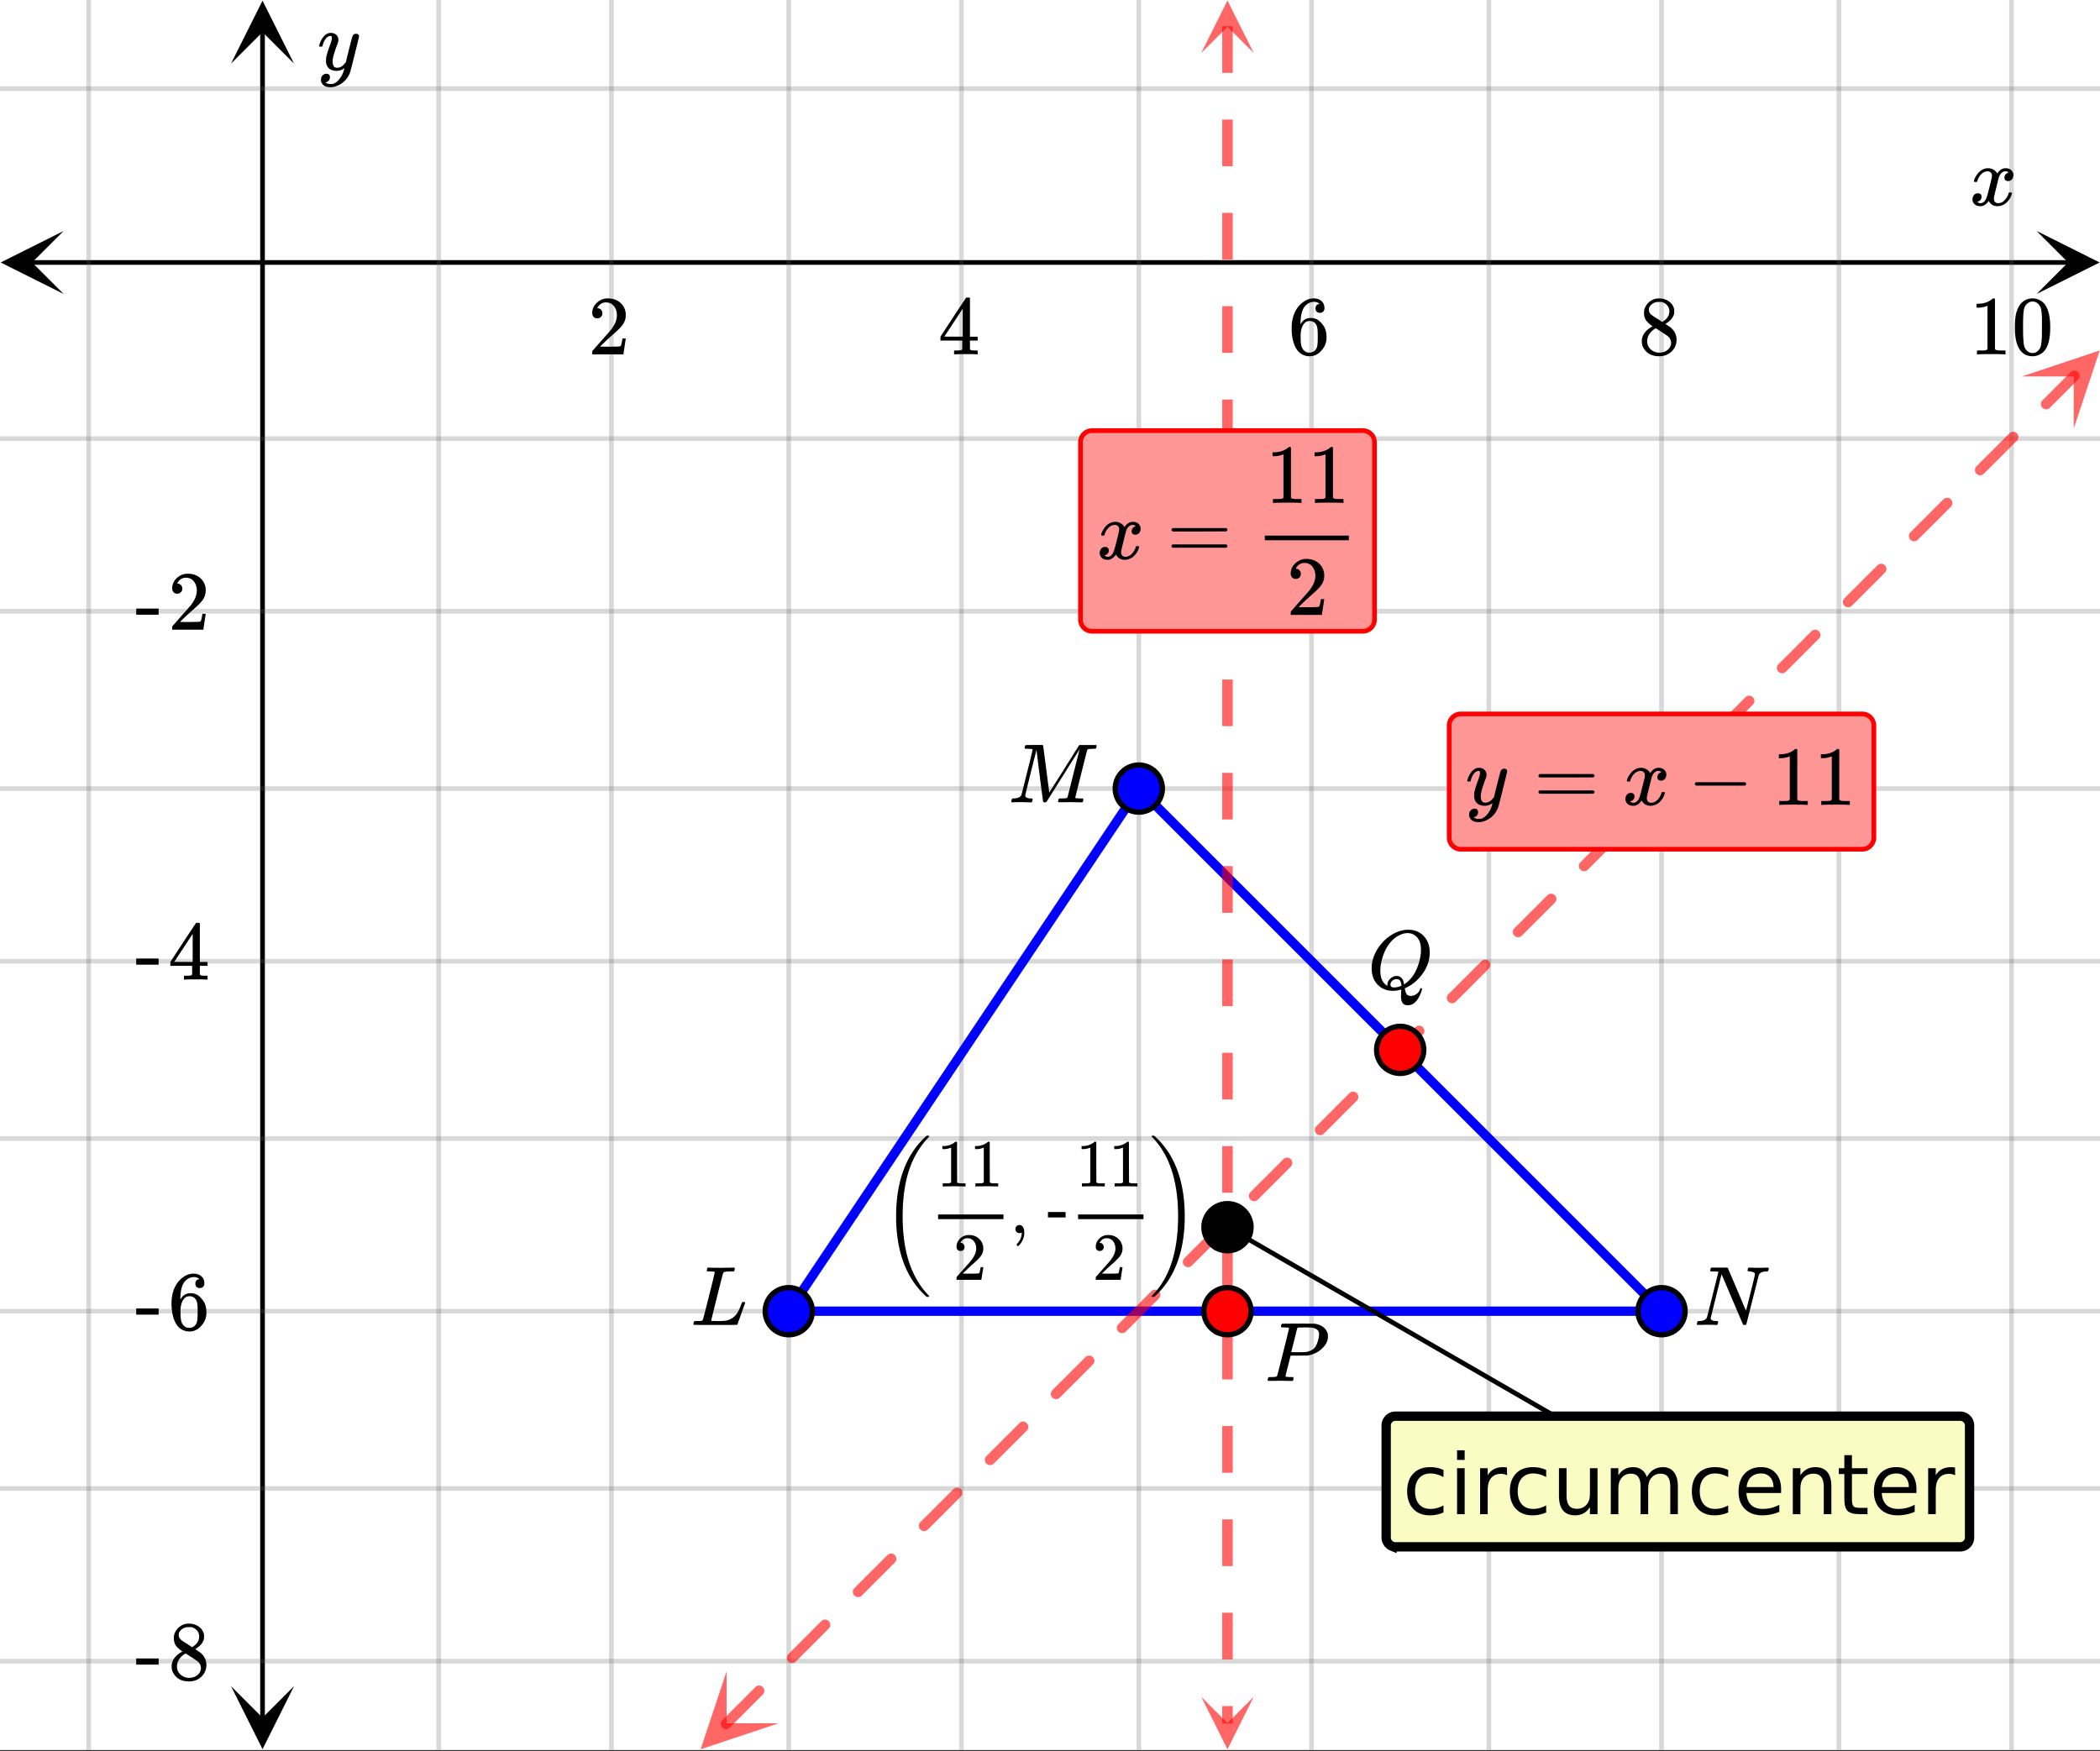 <svg xmlns="http://www.w3.org/2000/svg" xmlns:xlink="http://www.w3.org/1999/xlink" width="449.28" height="374.72" viewBox="0 0 336.96 281.04"><rect x="0" y="0" width="336.96" height="281.04" fill="#333333" stroke="none"/><defs><symbol overflow="visible" id="n"><path d="M3.844-8.469c0-.008-.008-.02-.016-.031a.084.084 0 0 0-.047-.016c-.011-.007-.027-.02-.047-.03a.291.291 0 0 0-.093-.017c-.032-.007-.063-.015-.094-.015H3.343a.582.582 0 0 0-.14-.016h-.531c-.043-.008-.07-.039-.078-.094-.024-.019-.016-.097.015-.234.04-.176.079-.27.11-.281h.203c.488.023 1.062.031 1.719.031h.53c.24-.008.411-.015.516-.015h.485c.195-.008.348-.016.453-.016h.359c.051.055.079.09.079.11.007.023 0 .105-.032.25a.58.58 0 0 1-.11.25h-.515c-.625.011-.992.054-1.093.124-.063.031-.125.164-.188.39a248.53 248.53 0 0 0-.906 3.548c-.149.586-.305 1.21-.469 1.875a95.478 95.478 0 0 1-.36 1.469l-.109.484c0 .043.035.062.11.062.082 0 .347.008.796.016.676 0 1.157-.02 1.438-.063.281-.039.594-.16.938-.359.363-.207.656-.484.875-.828.218-.352.437-.816.656-1.39.062-.176.11-.301.14-.376a.458.458 0 0 1 .235-.046h.172a.57.57 0 0 1 .078.156c0 .023-.094.289-.281.797-.18.511-.372 1.054-.579 1.625-.21.574-.324.902-.343.984-.032.055-.059.086-.079.094C7.415-.008 6.258 0 3.97 0 1.676 0 .516-.008.484-.031c-.03-.02-.046-.055-.046-.11 0-.062.003-.125.015-.187.05-.164.098-.258.14-.281a.954.954 0 0 1 .204-.016h.078c.238 0 .508-.008.813-.031.125-.031.207-.086.25-.172.03-.031.351-1.274.968-3.735.625-2.468.938-3.769.938-3.906zm0 0"/></symbol><symbol overflow="visible" id="o"><path d="M3.594 0c-.125 0-.344-.004-.656-.016-.305-.007-.579-.015-.829-.015-.648 0-1.043.008-1.187.015C.703-.004.578-.008.547-.03.492-.04.469-.078.469-.141c0-.02.015-.086.047-.203.03-.113.05-.18.062-.203.02-.05.117-.078.297-.078.645-.031 1.047-.207 1.203-.531.031-.051.336-1.254.922-3.61.594-2.363.89-3.601.89-3.718 0-.032-.011-.047-.03-.047h-.032c-.094-.031-.328-.051-.703-.063-.219 0-.355-.004-.406-.015-.043-.008-.074-.04-.094-.094-.012-.031-.008-.094.016-.188.05-.175.093-.27.125-.28.03-.02.488-.032 1.375-.032h1.234c.113 0 .18.023.203.062.008.032.176 1.297.5 3.797.32 2.492.484 3.746.484 3.766 0 .012.051-.067.157-.234.113-.165.258-.395.437-.688.188-.29.399-.625.64-1 .24-.375.49-.77.75-1.188l.782-1.25c.258-.414.508-.812.75-1.187.238-.383.445-.723.625-1.016.188-.289.336-.523.453-.703l.156-.265c.008 0 .024-.008.047-.032l.047-.046.078-.016h1.297c.864 0 1.313.008 1.344.015.031.032.047.07.047.11 0 .031-.016.105-.047.219a1.178 1.178 0 0 0-.031.187c-.043.055-.211.078-.5.078-.492.012-.774.043-.844.094a.53.53 0 0 0-.094.094c-.023.054-.344 1.328-.969 3.828-.624 2.492-.937 3.75-.937 3.781 0 .063.008.102.031.11.063.03.313.054.75.062h.422a.57.57 0 0 1 .078.156.888.888 0 0 1-.094.406.339.339 0 0 1-.218.063c-.156 0-.422-.004-.797-.016-.375-.007-.711-.015-1-.015-.281 0-.606.008-.969.015H8.22c-.125 0-.2-.02-.219-.062-.023-.031-.016-.117.016-.266.03-.133.062-.21.093-.234.04-.031.145-.047.313-.047.25 0 .52-.008.812-.031A.41.41 0 0 0 9.5-.828c.008-.031.176-.688.5-1.969.32-1.281.64-2.55.953-3.812.32-1.258.485-1.895.485-1.907-.793 1.25-1.668 2.641-2.626 4.172L6.156-.125c-.074.086-.18.125-.312.125-.137 0-.219-.031-.25-.094-.024-.039-.196-1.32-.516-3.844a439.22 439.22 0 0 1-.562-4.484c-1.211 4.813-1.813 7.266-1.813 7.36.05.292.375.437.969.437h.125c.062.055.094.102.094.14.007.032 0 .11-.032.235-.043.137-.078.215-.109.234A.602.602 0 0 1 3.594 0zm0 0"/></symbol><symbol overflow="visible" id="p"><path d="M.625-.016C.488-.016.422-.055.422-.14c0-.02.016-.086.047-.203A.865.865 0 0 1 .53-.547c.008-.05.114-.078.313-.078.601-.02.992-.191 1.172-.516.05-.082.675-2.55 1.875-7.406-.012-.008-.258-.023-.735-.047h-.484c-.043-.008-.07-.039-.078-.094-.024-.019-.016-.097.015-.234.04-.164.079-.258.11-.281h2.5c.101 0 .164.027.187.078l.719 1.688c.477 1.117.957 2.246 1.438 3.39.488 1.149.738 1.742.75 1.781L9.03-5.14c.477-1.894.719-2.906.719-3.03 0-.227-.29-.368-.86-.423-.187 0-.292-.031-.312-.094-.023-.019-.015-.093.016-.218a.213.213 0 0 0 .015-.078c.008-.04.016-.07.016-.094 0-.02.004-.035.016-.047a.14.14 0 0 1 .03-.047c.009-.008.02-.015.032-.015.008-.008.02-.016.031-.016h.079c.124 0 .347.008.671.015a20.68 20.68 0 0 0 1.656 0c.301-.007.508-.015.626-.015.132 0 .203.047.203.14 0 .043-.016.122-.047.235a.821.821 0 0 1-.063.172c-.011.043-.109.062-.296.062-.637.031-1.032.215-1.188.547L8.359-.094C8.336-.03 8.242 0 8.08 0c-.126 0-.204-.008-.235-.031L4.39-8.141C3.223-3.46 2.64-1.1 2.64-1.062c.05.292.375.437.968.437h.141c.05.055.082.094.094.125.008.031-.008.117-.047.25a.551.551 0 0 1-.125.25H3.5c-.281-.02-.773-.031-1.469-.031-.18 0-.422.008-.734.015H.625zm0 0"/></symbol><symbol overflow="visible" id="q"><path d="M.781-3.75C.727-3.8.703-3.848.703-3.89c.031-.25.172-.563.422-.938.414-.633.941-1.004 1.578-1.11.133-.007.235-.015.297-.015.313 0 .598.086.86.25.269.156.46.355.578.594.113-.157.187-.25.218-.282.332-.375.711-.562 1.14-.562.364 0 .661.105.891.312.227.211.344.465.344.766 0 .281-.078.516-.234.703a.776.776 0 0 1-.625.281.64.64 0 0 1-.422-.14.521.521 0 0 1-.156-.39c0-.415.222-.696.672-.845a.58.58 0 0 0-.141-.093.705.705 0 0 0-.39-.094.91.91 0 0 0-.266.031c-.336.149-.586.445-.75.89-.032.075-.164.579-.39 1.516-.231.93-.356 1.45-.376 1.563a1.827 1.827 0 0 0-.047.406c0 .211.063.383.188.516.125.125.289.187.5.187.383 0 .726-.16 1.031-.484.3-.32.508-.676.625-1.063.02-.082.04-.129.063-.14.03-.02.109-.031.234-.031.164 0 .25.039.25.109 0 .012-.012.058-.031.14-.149.563-.461 1.055-.938 1.47-.43.323-.875.484-1.344.484-.625 0-1.101-.282-1.421-.844-.262.406-.594.68-1 .812-.086.02-.2.032-.344.032-.524 0-.89-.188-1.11-.563a.953.953 0 0 1-.14-.531c0-.27.078-.5.234-.688a.798.798 0 0 1 .625-.28c.395 0 .594.187.594.562 0 .336-.164.574-.484.718a.359.359 0 0 1-.063.047l-.078.031c-.012.012-.024.016-.031.016h-.032c0 .031.063.074.188.125a.817.817 0 0 0 .36.078c.32 0 .597-.203.827-.61.102-.163.282-.75.532-1.75.05-.206.109-.437.171-.687.063-.257.11-.457.141-.593.031-.133.05-.211.063-.235a2.86 2.86 0 0 0 .078-.531.678.678 0 0 0-.188-.5.613.613 0 0 0-.484-.203c-.406 0-.762.156-1.063.469a2.562 2.562 0 0 0-.609 1.078c-.012.074-.031.12-.063.14a.752.752 0 0 1-.218.016zm0 0"/></symbol><symbol overflow="visible" id="x"><path d="M6.234-5.813c.125 0 .227.04.313.11.094.062.14.152.14.266 0 .117-.226 1.058-.671 2.828C5.578-.836 5.328.133 5.266.312a3.459 3.459 0 0 1-.688 1.22 3.641 3.641 0 0 1-1.11.874c-.491.239-.945.36-1.359.36-.687 0-1.152-.22-1.39-.657-.094-.125-.14-.304-.14-.53 0-.306.085-.544.265-.72.187-.168.379-.25.578-.25.394 0 .594.188.594.563 0 .332-.157.578-.47.734a.298.298 0 0 1-.062.032.295.295 0 0 0-.078.03c-.011.009-.023.016-.031.016L1.328 2c.031.05.129.11.297.172.133.05.273.078.422.078h.11c.155 0 .273-.012.359-.031.332-.094.648-.324.953-.688A3.69 3.69 0 0 0 4.188.25c.093-.3.14-.477.14-.531 0-.008-.012-.004-.031.015a.358.358 0 0 1-.078.047c-.336.239-.703.36-1.11.36-.46 0-.84-.106-1.14-.313-.293-.219-.48-.531-.563-.937a2.932 2.932 0 0 1-.015-.407c0-.218.007-.382.03-.5.063-.394.266-1.054.61-1.984.196-.531.297-.898.297-1.11a.838.838 0 0 0-.031-.265c-.024-.05-.074-.078-.156-.078h-.063c-.21 0-.406.094-.594.281-.293.293-.511.727-.656 1.297 0 .012-.008.027-.015.047a.188.188 0 0 1-.032.047l-.015.015c-.012.012-.028.016-.047.016h-.36C.305-3.8.281-3.836.281-3.86a.97.97 0 0 1 .047-.203c.188-.625.469-1.113.844-1.468.3-.282.617-.422.953-.422.383 0 .688.105.906.312.227.2.344.485.344.86-.023.168-.04.261-.047.281 0 .055-.07.246-.203.578-.367 1-.586 1.735-.656 2.203a1.857 1.857 0 0 0-.016.297c0 .344.05.61.156.797.114.18.313.266.594.266.207 0 .406-.051.594-.157a1.84 1.84 0 0 0 .422-.328c.093-.101.21-.242.36-.422a32.833 32.833 0 0 1 .25-1.063c.093-.35.175-.687.25-1 .343-1.35.534-2.062.577-2.124a.592.592 0 0 1 .578-.36zm0 0"/></symbol><symbol overflow="visible" id="z"><path d="M3.875-8.469c0-.008-.008-.02-.016-.031a.084.084 0 0 0-.046-.016c-.012-.007-.028-.02-.047-.03a.291.291 0 0 0-.094-.017c-.031-.007-.063-.015-.094-.015H3.36a.516.516 0 0 0-.125-.016h-.14c-.219 0-.356-.004-.406-.015-.043-.008-.07-.04-.079-.094a.474.474 0 0 1 0-.188c.063-.175.102-.27.125-.28.032-.02.907-.032 2.625-.032 1.707 0 2.618.012 2.735.031.531.094.972.281 1.328.563.351.28.582.652.687 1.109.008.055.016.172.016.36 0 .218-.012.367-.031.437-.106.512-.39.996-.86 1.453-.617.617-1.414 1.008-2.39 1.172-.063 0-.54.008-1.422.016H4.14l-.407 1.609C3.461-1.41 3.328-.86 3.328-.797c0 .063.016.102.047.11.063.03.305.054.734.062h.422a.57.57 0 0 1 .078.156.888.888 0 0 1-.093.406C4.473-.02 4.398 0 4.296 0c-.148 0-.417-.004-.812-.016-.386-.007-.73-.015-1.03-.015-.294 0-.626.008-1 .015H.687C.57-.016.5-.036.468-.078c-.023-.04-.03-.063-.03-.063 0-.02.015-.086.046-.203.04-.133.079-.21.11-.234.031-.031.133-.047.312-.047.239 0 .508-.008.813-.031.125-.031.207-.086.25-.172.031-.031.351-1.274.968-3.735.626-2.468.938-3.769.938-3.906zm4.828 1c0-.343-.101-.593-.297-.75-.199-.156-.484-.27-.86-.344-.062-.007-.421-.019-1.077-.03-.149 0-.305.007-.469.015h-.547c-.125.012-.21.055-.25.125-.023.055-.11.402-.266 1.047-.156.636-.312 1.258-.468 1.86a21.21 21.21 0 0 1-.235.905c0 .024.364.032 1.094.032.75-.008 1.16-.02 1.234-.032.602-.093 1.067-.304 1.391-.64.238-.25.442-.688.61-1.313.093-.363.14-.656.14-.875zm0 0"/></symbol><symbol overflow="visible" id="A"><path d="M5.375 1.078c0-.094.004-.258.016-.484.02-.23.03-.383.03-.453V.094L5.22.14a4.88 4.88 0 0 1-1.14.156c-.95 0-1.743-.305-2.376-.922C1.016-1.289.672-2.18.672-3.297c0-.312.004-.508.015-.594.165-1.238.688-2.375 1.563-3.406.25-.289.52-.562.813-.812 1-.82 2.039-1.286 3.124-1.391h.235c.344 0 .555.008.64.016.883.125 1.594.515 2.125 1.171.532.649.797 1.465.797 2.454 0 1.199-.375 2.324-1.125 3.375C8.11-1.441 7.227-.688 6.22-.22l-.235.11v.062c0 .012.004.027.016.047.008.031.016.063.016.094.007.031.02.054.03.078.071.351.173.598.298.734.133.133.336.203.61.203.343 0 .655-.109.937-.328.28-.21.457-.453.53-.734.063-.125.126-.188.188-.188.07 0 .118.04.141.11 0 .05-.031.18-.094.39-.367 1.094-.867 1.797-1.5 2.11a1.7 1.7 0 0 1-.672.14c-.418 0-.71-.132-.875-.39-.156-.262-.234-.64-.234-1.14zm-.703-3.172c.332 0 .601.121.812.36.207.23.332.562.375 1l.188-.125C6.734-1.336 7.289-2 7.719-2.844c.426-.844.707-1.804.843-2.89.008-.082.016-.274.016-.579 0-1.05-.308-1.8-.922-2.25a1.918 1.918 0 0 0-1.218-.406c-.438 0-.883.117-1.329.344-.812.398-1.492 1.063-2.03 2-.532.938-.868 1.992-1 3.156a6.182 6.182 0 0 0-.017.563c0 .93.243 1.633.735 2.11.207.187.336.28.39.28v-.109c0-.406.157-.75.47-1.031.32-.29.66-.438 1.015-.438zM4.234-.25c.414 0 .82-.094 1.22-.281l-.016-.125c-.043-.5-.211-.797-.5-.89a1.545 1.545 0 0 0-.266-.032h-.078c-.024-.008-.04-.016-.047-.016a.456.456 0 0 0-.172.047.985.985 0 0 0-.484.313.788.788 0 0 0-.204.53c0 .306.18.454.547.454zm0 0"/></symbol><symbol overflow="visible" id="r"><path d="M1.484-5.781c-.25 0-.449-.078-.593-.235a.872.872 0 0 1-.22-.609c0-.645.243-1.195.735-1.656a2.46 2.46 0 0 1 1.766-.703c.77 0 1.41.21 1.922.625.508.418.82.964.937 1.64.008.168.016.32.016.453 0 .524-.156 1.012-.469 1.47-.25.374-.758.89-1.516 1.546-.324.281-.777.695-1.359 1.234l-.781.766 1.016.016c1.414 0 2.164-.024 2.25-.079.039-.007.085-.101.14-.28.031-.095.094-.4.188-.923v-.03h.53v.03l-.374 2.47V0h-5v-.25c0-.188.008-.29.031-.313.008-.007.383-.437 1.125-1.28.977-1.095 1.61-1.813 1.89-2.157.602-.82.907-1.57.907-2.25 0-.594-.156-1.086-.469-1.484-.312-.407-.746-.61-1.297-.61-.523 0-.945.235-1.265.703-.024.032-.047.079-.078.141a.274.274 0 0 0-.047.078c0 .012.02.016.062.016a.68.68 0 0 1 .547.25.801.801 0 0 1 .219.562c0 .23-.078.422-.235.578a.76.76 0 0 1-.578.235zm0 0"/></symbol><symbol overflow="visible" id="s"><path d="M6.234 0c-.125-.031-.71-.047-1.75-.047-1.074 0-1.671.016-1.796.047h-.126v-.625h.422c.383-.008.618-.031.704-.063a.286.286 0 0 0 .171-.14c.008-.008.016-.25.016-.719v-.672h-3.5v-.625l2.031-3.11A431.58 431.58 0 0 1 4.5-9.108c.02-.008.113-.016.281-.016h.25l.078.078v6.203h1.235v.625H5.109V-.89a.25.25 0 0 0 .079.157c.07.062.328.101.765.109h.39V0zm-2.28-2.844v-4.5L1-2.859l1.469.015zm0 0"/></symbol><symbol overflow="visible" id="t"><path d="M5.031-8.11c-.199-.195-.48-.304-.843-.328-.625 0-1.153.274-1.579.813-.418.586-.625 1.492-.625 2.719L2-4.86l.11-.172c.363-.54.859-.813 1.484-.813.414 0 .781.09 1.094.266a2.6 2.6 0 0 1 .64.547c.219.242.395.492.531.75.196.449.297.933.297 1.453v.234c0 .211-.027.403-.078.578-.105.532-.383 1.032-.828 1.5-.387.407-.82.66-1.297.766a2.688 2.688 0 0 1-.547.047c-.168 0-.32-.016-.453-.047-.668-.125-1.2-.484-1.594-1.078C.83-1.66.563-2.79.563-4.218c0-.97.171-1.817.515-2.548.344-.726.82-1.296 1.438-1.703a2.62 2.62 0 0 1 1.562-.515c.531 0 .953.14 1.266.421.32.282.484.665.484 1.141 0 .23-.07.414-.203.547-.125.137-.297.203-.516.203-.218 0-.398-.062-.53-.187-.126-.125-.188-.301-.188-.532 0-.406.21-.644.64-.718zm-.593 3.235a1.18 1.18 0 0 0-.97-.484c-.335 0-.605.105-.812.312C2.22-4.597 2-3.883 2-2.907c0 .794.05 1.345.156 1.657.094.273.242.5.453.688.22.187.477.28.782.28.457 0 .804-.171 1.046-.515.133-.187.22-.41.25-.672.04-.258.063-.64.063-1.14v-.422c0-.508-.023-.895-.063-1.156a1.566 1.566 0 0 0-.25-.688zm0 0"/></symbol><symbol overflow="visible" id="u"><path d="M2.313-4.516c-.438-.289-.778-.593-1.016-.906-.242-.312-.36-.723-.36-1.234 0-.383.07-.707.22-.969.195-.406.488-.734.874-.984.383-.25.82-.375 1.313-.375.613 0 1.144.164 1.594.484.445.324.722.734.828 1.234.007.055.015.164.015.329 0 .199-.008.328-.015.39-.137.594-.547 1.11-1.235 1.547l-.156.11c.5.343.758.523.781.53.664.544 1 1.215 1 2.016 0 .73-.265 1.356-.797 1.875-.53.508-1.199.766-2 .766C2.254.297 1.441-.11.922-.922c-.23-.32-.344-.71-.344-1.172 0-.976.578-1.785 1.735-2.422zM5-6.922c0-.383-.125-.71-.375-.984a1.69 1.69 0 0 0-.922-.516h-.437c-.48 0-.883.164-1.204.485-.23.21-.343.453-.343.734 0 .387.164.695.5.922.039.043.328.23.86.562l.78.516c.008-.008.067-.047.172-.11a2.95 2.95 0 0 0 .25-.187C4.758-5.883 5-6.36 5-6.922zM1.437-2.109c0 .523.192.96.579 1.312a2.01 2.01 0 0 0 1.359.516c.363 0 .695-.07 1-.219.3-.156.531-.36.688-.61.144-.226.218-.472.218-.734 0-.383-.156-.726-.468-1.031-.075-.07-.45-.328-1.125-.766l-.407-.265C3.133-4 3.02-4.07 2.937-4.125l-.109-.063-.156.079c-.563.367-.938.812-1.125 1.343-.074.243-.11.461-.11.657zm0 0"/></symbol><symbol overflow="visible" id="v"><path d="M5.61 0c-.157-.031-.872-.047-2.141-.047C2.207-.047 1.5-.03 1.344 0h-.157v-.625h.344c.52 0 .86-.008 1.016-.031.07-.008.18-.067.328-.172v-6.969c-.023 0-.059.016-.11.047a4.134 4.134 0 0 1-1.39.25h-.25v-.625h.25c.758-.02 1.39-.188 1.89-.5a2.46 2.46 0 0 0 .422-.313c.008-.03.063-.046.157-.046a.36.36 0 0 1 .234.078v8.078c.133.137.43.203.89.203h.798V0zm0 0"/></symbol><symbol overflow="visible" id="w"><path d="M1.297-7.89c.5-.727 1.187-1.094 2.062-1.094.657 0 1.227.226 1.72.671.25.243.456.547.624.922.332.75.5 1.778.5 3.079 0 1.398-.195 2.46-.578 3.187-.25.523-.621.902-1.11 1.14a2.534 2.534 0 0 1-1.14.282c-1.031 0-1.79-.473-2.266-1.422-.386-.727-.578-1.79-.578-3.188 0-.832.051-1.519.156-2.062a4.48 4.48 0 0 1 .61-1.516zm3.031-.157a1.24 1.24 0 0 0-.953-.437c-.375 0-.7.148-.969.437-.199.211-.336.465-.406.766-.074.293-.121.797-.14 1.515 0 .063-.008.246-.016.547v.735c0 .855.008 1.453.031 1.796.031.637.082 1.09.156 1.36.07.273.207.508.406.703.25.273.563.406.938.406.363 0 .664-.133.906-.406.196-.195.332-.43.407-.703.07-.27.128-.723.171-1.36.008-.343.016-.94.016-1.796v-.735-.547c-.023-.718-.07-1.222-.14-1.515-.075-.301-.212-.555-.407-.766zm0 0"/></symbol><symbol overflow="visible" id="y"><path d="M.14-2.406v-.985h3.594v.985zm0 0"/></symbol><symbol overflow="visible" id="B"><path d="M.75-4.672c0-.125.063-.219.188-.281H9.53c.133.062.203.156.203.281 0 .094-.062.18-.187.25l-4.281.016H.969C.82-4.457.75-4.546.75-4.672zm0 2.61c0-.133.07-.223.219-.266h8.578a.249.249 0 0 0 .062.047l.063.047c.02.011.035.039.047.078.008.031.015.062.015.094 0 .117-.07.203-.203.265H.937C.813-1.859.75-1.945.75-2.063zm0 0"/></symbol><symbol overflow="visible" id="C"><path d="M1.328-3.094c-.137-.07-.203-.164-.203-.281 0-.113.066-.203.203-.266h7.828c.133.075.203.168.203.282 0 .105-.07.195-.203.265zm0 0"/></symbol><symbol overflow="visible" id="D"><path d="M1.031-.188A.613.613 0 0 1 .844-.64c0-.187.054-.343.172-.468a.636.636 0 0 1 .468-.188c.27 0 .47.117.594.344.125.23.188.515.188.86 0 .144-.008.273-.016.39a3.121 3.121 0 0 1-.797 1.64c-.105.102-.172.157-.203.157-.023 0-.063-.04-.125-.11-.063-.062-.094-.105-.094-.125 0-.043.032-.101.094-.171.445-.45.691-1 .734-1.657v-.125l-.062.032A.667.667 0 0 1 1.516 0a.685.685 0 0 1-.485-.188zm0 0"/></symbol><symbol overflow="visible" id="G"><path d="M1.188-4.625a.6.6 0 0 1-.47-.188.708.708 0 0 1-.171-.484c0-.508.191-.953.578-1.328a1.972 1.972 0 0 1 1.406-.563c.614 0 1.125.172 1.531.516a2.1 2.1 0 0 1 .75 1.297 2.028 2.028 0 0 1-.344 1.531c-.21.305-.616.719-1.218 1.25-.262.219-.621.547-1.078.985L1.532-1l.812.016c1.133 0 1.738-.02 1.812-.063.02-.008.055-.082.11-.219.02-.082.066-.328.14-.734v-.031h.438V-2L4.53-.031V0H.547v-.203c0-.145.004-.227.015-.25.008-.008.313-.352.907-1.031.781-.864 1.281-1.438 1.5-1.72.488-.655.734-1.253.734-1.796 0-.477-.125-.875-.375-1.188-.25-.32-.601-.484-1.047-.484-.418 0-.758.188-1.015.563A.403.403 0 0 1 1.203-6a.236.236 0 0 0-.031.078h.062c.176 0 .317.07.422.203a.655.655 0 0 1 .172.453.612.612 0 0 1-.64.64zm0 0"/></symbol><symbol overflow="visible" id="H"><path d="M4.484 0c-.125-.02-.699-.031-1.718-.031-1 0-1.563.011-1.688.031H.953v-.5h.281c.414 0 .68-.008.797-.031.063-.008.149-.051.266-.125v-5.578a.472.472 0 0 0-.094.03A2.837 2.837 0 0 1 1.093-6H.892v-.484h.203c.601-.02 1.11-.16 1.515-.422a1.76 1.76 0 0 0 .329-.235c.019-.03.066-.046.14-.046.07 0 .129.027.172.078v3.218l.016 3.235c.101.105.336.156.703.156h.64V0zm0 0"/></symbol><symbol overflow="visible" id="E"><path d="M.531-3.39H3.36v.874H.531zm0 0"/></symbol><symbol overflow="visible" id="F"><path d="M7.563 10.14c0 .02-.024.051-.063.094h-.344l-.047-.046c-.21-.18-.523-.485-.937-.922-2.23-2.45-3.512-5.73-3.844-9.844a23.096 23.096 0 0 1-.078-2.125c0-.832.023-1.547.078-2.14.332-4.102 1.613-7.38 3.844-9.829.414-.437.726-.742.937-.922l.047-.047H7.5c.04.055.063.09.063.11 0 .023-.043.078-.125.172C6.038-13.91 5-12.145 4.313-10.063c-.68 2.075-1.016 4.528-1.016 7.36 0 2.281.226 4.344.687 6.187.664 2.614 1.817 4.774 3.454 6.485.082.082.125.14.125.172zm0 0"/></symbol><symbol overflow="visible" id="I"><path d="M4.61-2.703C4.61-8.398 3.19-12.664.36-15.5c0-.063.015-.098.046-.11.031-.019.098-.03.203-.03h.157l.046.046c.208.18.52.485.938.922 2.227 2.45 3.508 5.727 3.844 9.828.05.594.078 1.309.078 2.14 0 .845-.027 1.556-.078 2.126-.336 4.113-1.617 7.394-3.844 9.844-.418.437-.73.742-.938.921l-.046.047H.609c-.117 0-.187-.011-.218-.03-.024-.013-.032-.044-.032-.095a14.88 14.88 0 0 0 1.157-1.343C3.578 6.004 4.609 2.18 4.609-2.704zm0 0"/></symbol><symbol overflow="visible" id="J"><path d="M6.578-7.094v1.14a4.783 4.783 0 0 0-1.031-.421A3.695 3.695 0 0 0 4.5-6.531c-.781 0-1.39.25-1.828.75-.438.5-.656 1.199-.656 2.093 0 .907.218 1.61.656 2.11.437.492 1.047.734 1.828.734.352 0 .703-.047 1.047-.14a4.783 4.783 0 0 0 1.031-.422v1.125a4.505 4.505 0 0 1-1.047.344c-.367.082-.75.124-1.156.124-1.117 0-2-.347-2.656-1.046C1.07-1.555.75-2.5.75-3.688c0-1.195.328-2.14.984-2.828.657-.687 1.563-1.03 2.72-1.03.374 0 .737.038 1.093.109.351.074.695.187 1.031.343zm0 0"/></symbol><symbol overflow="visible" id="K"><path d="M1.266-7.375h1.218V0H1.266zm0-2.875h1.218v1.547H1.266zm0 0"/></symbol><symbol overflow="visible" id="L"><path d="M5.547-6.234a1.38 1.38 0 0 0-.453-.172 2.203 2.203 0 0 0-.532-.063c-.68 0-1.203.227-1.578.672-.367.438-.546 1.074-.546 1.906V0h-1.22v-7.375h1.22v1.14a2.469 2.469 0 0 1 1-.984c.406-.218.898-.328 1.484-.328.082 0 .176.008.281.016.102.011.211.027.328.047zm0 0"/></symbol><symbol overflow="visible" id="M"><path d="M1.14-2.906v-4.469h1.22v4.422c0 .7.132 1.226.406 1.578.27.344.675.516 1.218.516.657 0 1.172-.207 1.547-.625.383-.414.578-.985.578-1.704v-4.187h1.22V0h-1.22v-1.125c-.293.45-.636.781-1.03 1-.388.207-.837.313-1.345.313-.843 0-1.492-.258-1.937-.782-.438-.531-.656-1.3-.656-2.312zm3.048-4.64zm0 0"/></symbol><symbol overflow="visible" id="N"><path d="M7.016-5.953c.3-.55.66-.953 1.078-1.203.426-.258.926-.39 1.5-.39.758 0 1.347.273 1.765.812.414.53.625 1.293.625 2.28V0h-1.218v-4.406c0-.707-.125-1.235-.375-1.578-.25-.344-.633-.516-1.141-.516-.625 0-1.121.21-1.484.625-.368.418-.547.984-.547 1.703V0H6v-4.406c0-.719-.125-1.242-.375-1.578-.25-.344-.637-.516-1.156-.516-.625 0-1.121.215-1.485.64-.367.419-.546.981-.546 1.688V0h-1.22v-7.375h1.22v1.14c.28-.445.613-.773 1-.984.382-.218.843-.328 1.374-.328.532 0 .985.137 1.36.406.383.274.664.668.844 1.188zm0 0"/></symbol><symbol overflow="visible" id="O"><path d="M7.578-3.984v.593H2.016c.05.836.3 1.47.75 1.907.445.43 1.07.64 1.875.64.468 0 .921-.05 1.359-.156a5.827 5.827 0 0 0 1.297-.516v1.141a6.956 6.956 0 0 1-2.734.563C3.394.188 2.469-.149 1.78-.829 1.094-1.516.75-2.441.75-3.61c0-1.207.32-2.164.969-2.875.656-.707 1.535-1.063 2.64-1.063.989 0 1.77.32 2.344.953.582.637.875 1.508.875 2.61zm-1.219-.36c0-.664-.183-1.195-.546-1.593-.368-.395-.844-.594-1.438-.594-.68 0-1.219.195-1.625.578-.406.387-.64.922-.703 1.61zm0 0"/></symbol><symbol overflow="visible" id="P"><path d="M7.406-4.453V0H6.188v-4.406c0-.696-.137-1.219-.407-1.563-.273-.351-.68-.531-1.218-.531-.657 0-1.18.21-1.563.625-.375.418-.563.984-.563 1.703V0H1.22v-7.375h1.218v1.14c.29-.437.633-.765 1.032-.984.394-.218.847-.328 1.36-.328.843 0 1.484.262 1.921.781.438.524.656 1.293.656 2.313zm0 0"/></symbol><symbol overflow="visible" id="Q"><path d="M2.469-9.469v2.094h2.5v.938h-2.5v4.015c0 .594.082.98.25 1.156.164.168.5.25 1 .25h1.25V0h-1.25C2.78 0 2.133-.172 1.78-.516c-.355-.351-.531-.988-.531-1.906v-4.015H.36v-.938h.89v-2.094zm0 0"/></symbol><clipPath id="a"><path d="M0 0h336.96v280.832H0zm0 0"/></clipPath><clipPath id="b"><path d="M.102 37.07H11V48H.102zm0 0"/></clipPath><clipPath id="c"><path d="M326.79 37.07h10.17V48h-10.17zm0 0"/></clipPath><clipPath id="d"><path d="M13 0h311v280.832H13zm0 0"/></clipPath><clipPath id="e"><path d="M37.07 270H48v10.73H37.07zm0 0"/></clipPath><clipPath id="f"><path d="M37.07 0H48v10.21H37.07zm0 0"/></clipPath><clipPath id="g"><path d="M0 13h336.96v254H0zm0 0"/></clipPath><clipPath id="h"><path d="M112 268h13v12.832h-13zm0 0"/></clipPath><clipPath id="i"><path d="M108.246 276.578l18.766-18.765 18.765 18.765-18.765 18.766zm0 0"/></clipPath><clipPath id="j"><path d="M324 56h12.96v13H324zm0 0"/></clipPath><clipPath id="k"><path d="M324.406 60.422l18.766-18.766 18.765 18.766-18.765 18.766zm0 0"/></clipPath><clipPath id="l"><path d="M192 .086h9.172V9H192zm0 0"/></clipPath><clipPath id="m"><path d="M192 272.324h9.172v8.508H192zm0 0"/></clipPath></defs><g clip-path="url(#a)" fill="#fff"><path d="M0 0h337v280.832H0zm0 0"/><path d="M0 0h337v280.832H0zm0 0"/></g><path d="M5.055 42.125h326.89" fill="none" stroke="#000" stroke-width=".749"/><g clip-path="url(#b)"><path d="M10.21 37.07L.103 42.125 10.21 47.18l-5.055-5.055zm0 0"/></g><g clip-path="url(#c)"><path d="M326.79 37.07l10.108 5.055-10.109 5.055 5.055-5.055zm0 0"/></g><g clip-path="url(#d)"><path d="M70.395 0v280.832M98.105 0v280.832M126.563 0v280.832M154.27 0v280.832M182.73 0v280.832M210.439 0v280.832M238.895 0v280.832M266.605 0v280.832M295.064 0v280.832M322.77 0v280.832M14.23 0v280.832" fill="none" stroke-linecap="round" stroke-linejoin="round" stroke="#666" stroke-opacity=".251" stroke-width=".749"/></g><path d="M42.125 275.777V5.055" fill="none" stroke="#000" stroke-width=".749"/><g clip-path="url(#e)"><path d="M37.07 270.621l5.055 10.11 5.055-10.11-5.055 5.055zm0 0"/></g><g clip-path="url(#f)"><path d="M37.07 10.21L42.125.103 47.18 10.21l-5.055-5.055zm0 0"/></g><g clip-path="url(#g)"><path d="M0 14.23h337M0 70.395h337M0 98.105h337M0 126.563h337M0 154.27h337M0 182.73h337M0 210.439h337M0 238.895h337M0 266.605h337" fill="none" stroke-linecap="round" stroke-linejoin="round" stroke="#666" stroke-opacity=".251" stroke-width=".749"/></g><path d="M126.563 210.438l56.168-83.875M182.73 126.563l83.876 83.875" fill="red" stroke-width="1.498" stroke-linecap="round" stroke="#00f"/><path d="M266.606 210.438H126.563" fill="none" stroke-width="1.498" stroke-linecap="round" stroke="#00f"/><path d="M115.906 276.066l1.453-1.449 1.454-1.453 1.449-1.453.941-.938a.817.817 0 0 1 .598-.25c.23 0 .43.086.594.25a.811.811 0 0 1 .246.594.814.814 0 0 1-.246.598l-.942.937-1.45 1.453-1.452 1.454-1.453 1.449a.811.811 0 0 1-.594.246.814.814 0 0 1-.598-.246.811.811 0 0 1-.246-.594c0-.234.082-.434.246-.598zm10.594-10.59l1.023-1.023 1.45-1.453 1.453-1.45 1.367-1.37a.814.814 0 0 1 .598-.246c.23 0 .43.082.593.246a.814.814 0 0 1 .246.597c0 .23-.082.43-.246.594l-1.367 1.371-1.453 1.45-1.45 1.453-1.023 1.023a.814.814 0 0 1-.597.246.811.811 0 0 1-.594-.246.815.815 0 0 1-.25-.594c0-.234.086-.433.25-.597zm10.59-10.59l.597-.597 1.45-1.453 1.453-1.45 1.797-1.796a.811.811 0 0 1 .593-.246.82.82 0 0 1 .598.246.814.814 0 0 1 .246.597c0 .231-.082.43-.246.594l-1.797 1.797-1.453 1.45-1.45 1.452-.597.598a.814.814 0 0 1-.597.246.811.811 0 0 1-.594-.246.814.814 0 0 1-.246-.598c0-.23.082-.43.246-.593zm10.59-10.593l.168-.168 1.453-1.45 1.453-1.452 1.45-1.453.773-.77a.811.811 0 0 1 .593-.246c.235 0 .434.082.598.246a.811.811 0 0 1 .246.594.814.814 0 0 1-.246.597l-.773.77-1.45 1.453-1.453 1.453-1.453 1.45-.168.167a.8.8 0 0 1-.594.25.802.802 0 0 1-.597-.25.805.805 0 0 1-.246-.593.82.82 0 0 1 .246-.598zm10.59-10.59l1.195-1.191 1.45-1.453 1.452-1.45 1.2-1.199a.802.802 0 0 1 .597-.25.8.8 0 0 1 .594.25.811.811 0 0 1 .246.594.82.82 0 0 1-.246.598l-1.2 1.199-1.453 1.449-1.449 1.453-1.195 1.192a.805.805 0 0 1-.594.246.82.82 0 0 1-.597-.246.811.811 0 0 1-.247-.594c0-.235.082-.434.247-.598zm10.593-10.59l.762-.765 1.453-1.45 1.453-1.453 1.45-1.453.175-.176a.814.814 0 0 1 .598-.246c.23 0 .43.082.594.246.164.164.25.364.25.598 0 .23-.086.43-.25.594l-.176.176-1.45 1.453-1.452 1.453-1.454 1.45-.761.765a.814.814 0 0 1-.598.246.811.811 0 0 1-.594-.246.814.814 0 0 1-.246-.598c0-.23.082-.43.246-.594zm10.59-10.59l1.79-1.789 1.448-1.453 1.454-1.449.605-.605a.811.811 0 0 1 .594-.247c.234 0 .433.083.597.247a.814.814 0 0 1 .246.597c0 .23-.082.43-.246.594l-.605.605-1.453 1.45-1.45 1.453-1.788 1.789a.814.814 0 0 1-.598.246.811.811 0 0 1-.594-.246.814.814 0 0 1-.246-.598c0-.23.082-.43.246-.594zm10.59-10.593l2.812-2.813 1.454-1.449 1.03-1.031a.811.811 0 0 1 .595-.246c.234 0 .433.082.597.246a.811.811 0 0 1 .246.593.814.814 0 0 1-.246.598l-2.484 2.484-1.453 1.45-1.36 1.36a.8.8 0 0 1-.593.25.802.802 0 0 1-.598-.25.811.811 0 0 1-.246-.595.82.82 0 0 1 .246-.597zm10.594-10.59l.93-.934 1.453-1.449 1.453-1.453 1.449-1.453.008-.008a.814.814 0 0 1 .597-.246c.23 0 .43.082.594.246a.82.82 0 0 1 .246.598.82.82 0 0 1-.246.597l-.008.004-1.449 1.453-1.453 1.453-1.453 1.45-.93.933a.82.82 0 0 1-.598.246.805.805 0 0 1-.593-.246.8.8 0 0 1-.25-.594c0-.234.082-.433.25-.597zm10.59-10.59l1.957-1.957 1.449-1.453 1.453-1.45.434-.437a.82.82 0 0 1 .597-.246c.23 0 .43.082.594.246.168.164.25.363.25.598a.8.8 0 0 1-.25.594l-.434.437-1.453 1.45-1.449 1.452-1.957 1.957a.814.814 0 0 1-.598.246.811.811 0 0 1-.593-.246.814.814 0 0 1-.247-.597c0-.23.083-.43.247-.594zm10.59-10.59l.078-.078 1.449-1.453 1.453-1.45 2.316-2.316a.811.811 0 0 1 .594-.246c.234 0 .434.082.598.246a.811.811 0 0 1 .246.594.814.814 0 0 1-.246.598l-2.317 2.316-1.453 1.45-1.45 1.452-.077.079a.811.811 0 0 1-.594.246.814.814 0 0 1-.598-.246.82.82 0 0 1-.246-.598c0-.23.082-.43.246-.594zm10.59-10.594l1.1-1.097 1.454-1.453 1.45-1.453 1.292-1.29a.811.811 0 0 1 .594-.246c.234 0 .433.082.598.246a.811.811 0 0 1 .246.594.814.814 0 0 1-.246.598l-1.293 1.289-1.45 1.453-1.453 1.453-1.101 1.098a.815.815 0 0 1-.594.25.817.817 0 0 1-.598-.25.811.811 0 0 1-.246-.594c0-.234.082-.434.246-.598zM243 148.976l.672-.671 1.45-1.453 1.452-1.45 1.453-1.453.266-.27a.814.814 0 0 1 .598-.245c.23 0 .43.082.593.246a.82.82 0 0 1 .246.597c0 .23-.082.43-.246.594l-.265.27-1.453 1.453-1.453 1.449-1.45 1.453-.672.672a.82.82 0 0 1-.597.246.811.811 0 0 1-.594-.246.8.8 0 0 1-.25-.594c0-.234.082-.433.25-.597zm10.59-10.59l.242-.245 1.453-1.453 1.453-1.45 1.453-1.453.692-.695a.82.82 0 0 1 .597-.246.82.82 0 0 1 .598.246.814.814 0 0 1 .246.597c0 .231-.082.43-.246.594l-2.148 2.149-1.453 1.449-1.45 1.453-.246.246a.814.814 0 0 1-.597.246.811.811 0 0 1-.594-.246.814.814 0 0 1-.246-.598c0-.23.082-.43.246-.593zm10.59-10.59l2.722-2.722 1.45-1.453 1.125-1.121a.811.811 0 0 1 .593-.246c.235 0 .434.082.598.246a.811.811 0 0 1 .246.594.814.814 0 0 1-.246.597l-1.125 1.121-1.45 1.454-2.722 2.722a.811.811 0 0 1-.594.246.814.814 0 0 1-.597-.246.82.82 0 0 1-.246-.597c0-.235.082-.43.246-.594zm10.59-10.593l.843-.84 1.45-1.453 1.453-1.45 1.55-1.55a.802.802 0 0 1 .598-.25.8.8 0 0 1 .594.25.811.811 0 0 1 .246.594.82.82 0 0 1-.246.598l-1.551 1.55-1.453 1.45-1.45 1.453-.843.84a.811.811 0 0 1-.594.246.82.82 0 0 1-.597-.246.811.811 0 0 1-.247-.594c0-.235.082-.434.247-.598zm10.593-10.59l.41-.414 1.454-1.449 1.453-1.453 1.449-1.453.527-.528a.814.814 0 0 1 .598-.246c.23 0 .43.082.594.246.164.164.25.364.25.598 0 .23-.086.43-.25.594l-.528.527-1.449 1.453-1.453 1.453-1.453 1.45-.41.414a.814.814 0 0 1-.598.246.811.811 0 0 1-.594-.246.817.817 0 0 1-.25-.598c0-.23.086-.43.25-.594zm10.59-10.59l1.438-1.437 1.449-1.453 1.453-1.45.957-.956a.811.811 0 0 1 .594-.247.82.82 0 0 1 .597.247.814.814 0 0 1 .247.597c0 .23-.083.43-.247.594l-.957.957-1.453 1.45-1.449 1.452-1.437 1.438a.814.814 0 0 1-.598.246.811.811 0 0 1-.594-.246.814.814 0 0 1-.246-.598c0-.23.082-.43.246-.594zm10.59-10.593l1.008-1.008 1.453-1.45 2.836-2.835a.811.811 0 0 1 .594-.246c.234 0 .433.082.597.246a.811.811 0 0 1 .246.593.814.814 0 0 1-.246.598l-2.836 2.836-1.453 1.45-1.008 1.007a.8.8 0 0 1-.593.25.802.802 0 0 1-.598-.25.805.805 0 0 1-.246-.594.82.82 0 0 1 .246-.597zm10.59-10.59l.582-.582 1.453-1.45 1.453-1.453 1.45-1.453.359-.355a.802.802 0 0 1 .597-.25.8.8 0 0 1 .594.25c.164.164.246.36.246.594a.82.82 0 0 1-.246.597l-.36.356-1.449 1.453L320.36 74l-1.453 1.45-.582.581a.805.805 0 0 1-.594.246.82.82 0 0 1-.597-.246.811.811 0 0 1-.246-.594c0-.234.082-.433.246-.597zm10.594-10.59l1.605-1.605 1.45-1.454 1.452-1.449a.811.811 0 0 1 .594-.246c.235 0 .434.082.598.246a.811.811 0 0 1 .246.594.814.814 0 0 1-.246.598l-1.453 1.449-1.45 1.453-1.605 1.605a.814.814 0 0 1-.598.246.811.811 0 0 1-.593-.246.814.814 0 0 1-.247-.597c0-.23.082-.43.247-.594zm0 0" fill="red" fill-opacity=".6"/><g clip-path="url(#h)"><g clip-path="url(#i)"><path d="M116.586 268.238l-4.168 12.512 12.508-4.172h-8.34zm0 0" fill="red" fill-opacity=".6"/></g></g><g clip-path="url(#j)"><g clip-path="url(#k)"><path d="M324.406 60.422l12.512-4.172-4.172 12.512v-8.34zm0 0" fill="red" fill-opacity=".6"/></g></g><path d="M197.8 4.21v7.493h-1.683V4.211m1.684 14.98v7.489h-1.684V19.19m1.684 14.977v7.488h-1.684v-7.488m1.684 14.977v7.488h-1.684v-7.488m1.684 14.98v7.488h-1.684v-7.488m1.684 14.977v7.488h-1.684v-7.488m1.684 14.976v7.488h-1.684v-7.488m1.684 14.98v7.489h-1.684v-7.488m1.684 14.976v7.488h-1.684v-7.488m1.684 14.977v7.488h-1.684v-7.488m1.684 14.98v7.488h-1.684v-7.488m1.684 14.977v7.488h-1.684v-7.488m1.684 14.976v7.489h-1.684v-7.489m1.684 14.977v7.492h-1.684v-7.492m1.684 14.98v7.489h-1.684v-7.489m1.684 14.977v7.488h-1.684v-7.488m1.684 14.976v7.493h-1.684v-7.493m1.684 14.98v7.49h-1.684v-7.49m1.684 14.978v2.808h-1.684v-2.808" fill="red" fill-opacity=".6"/><g clip-path="url(#l)"><path d="M201.172 8.508L196.957.086l-4.21 8.422 4.21-4.211zm0 0" fill="red" fill-opacity=".6"/></g><g clip-path="url(#m)"><path d="M201.172 272.324l-4.215 8.426-4.21-8.426 4.21 4.211zm0 0" fill="red" fill-opacity=".6"/></g><path d="M196.957 196.957l72.645 41.938" fill="none" stroke-width=".758" stroke="#000"/><path d="M130.344 210.438a3.81 3.81 0 0 1-1.105 2.676 3.859 3.859 0 0 1-1.231.82 3.74 3.74 0 0 1-1.445.285c-.5 0-.985-.094-1.45-.285a3.885 3.885 0 0 1-1.226-.82 3.885 3.885 0 0 1-.82-1.227 3.773 3.773 0 0 1-.286-1.45c0-.5.094-.984.285-1.445.196-.465.47-.875.82-1.23a3.81 3.81 0 0 1 2.677-1.106c.5 0 .984.094 1.445.29.465.19.875.464 1.23.816.352.355.625.765.817 1.23.195.461.289.946.289 1.446zm0 0M186.512 126.563c0 .5-.098.984-.29 1.445a3.768 3.768 0 0 1-2.047 2.047c-.464.195-.944.289-1.444.289-.504 0-.985-.094-1.45-.29a3.768 3.768 0 0 1-2.336-3.491 3.777 3.777 0 0 1 1.11-2.676 3.76 3.76 0 0 1 2.676-1.105 3.754 3.754 0 0 1 2.671 1.105 3.777 3.777 0 0 1 1.11 2.676zm0 0M270.387 210.438a3.777 3.777 0 0 1-1.11 2.675 3.8 3.8 0 0 1-1.226.82 3.74 3.74 0 0 1-1.445.286 3.76 3.76 0 0 1-2.676-1.106 3.758 3.758 0 0 1-1.106-2.675c0-.5.094-.985.285-1.446.192-.465.465-.875.82-1.23a3.81 3.81 0 0 1 2.677-1.106c.5 0 .984.094 1.445.29.465.19.875.464 1.226.816.356.355.63.765.82 1.23.192.461.29.946.29 1.446zm0 0" fill="#00f" stroke-width=".843" stroke="#000"/><path d="M200.738 210.438a3.773 3.773 0 0 1-1.105 2.675 3.76 3.76 0 0 1-2.676 1.105c-.5 0-.984-.093-1.445-.284a3.8 3.8 0 0 1-2.047-2.047 3.777 3.777 0 0 1 2.047-4.942c.46-.195.945-.289 1.445-.289a3.81 3.81 0 0 1 2.676 1.105c.355.356.629.766.82 1.231.192.461.285.946.285 1.446zm0 0M228.45 168.5c0 .5-.098.984-.29 1.445a3.768 3.768 0 0 1-2.047 2.047c-.46.196-.945.29-1.445.29a3.81 3.81 0 0 1-2.676-1.105 3.734 3.734 0 0 1-.82-1.232 3.67 3.67 0 0 1-.285-1.445 3.758 3.758 0 0 1 2.332-3.492c.465-.195.945-.29 1.449-.29.5 0 .984.095 1.445.29a3.768 3.768 0 0 1 2.336 3.492zm0 0" fill="red" stroke-width=".843" stroke="#000"/><path d="M200.738 196.957a3.76 3.76 0 0 1-1.105 2.676 3.758 3.758 0 0 1-2.676 1.105c-.5 0-.984-.093-1.445-.285a3.678 3.678 0 0 1-1.227-.82 3.758 3.758 0 0 1-.82-1.227 3.763 3.763 0 0 1 0-2.894c.191-.465.465-.875.82-1.227a3.678 3.678 0 0 1 1.227-.82 3.763 3.763 0 0 1 2.895 0c.46.191.87.465 1.226.82.355.352.629.762.82 1.227.192.46.285.945.285 1.445zm0 0" stroke-width=".843" stroke="#000"/><use xlink:href="#n" x="110.836" y="212.647"/><use xlink:href="#o" x="161.795" y="128.771"/><use xlink:href="#p" x="271.847" y="212.647"/><use xlink:href="#q" x="316.031" y="32.951"/><use xlink:href="#r" x="94.36" y="56.878"/><use xlink:href="#s" x="150.527" y="56.878"/><use xlink:href="#t" x="206.693" y="56.878"/><use xlink:href="#u" x="262.86" y="56.878"/><use xlink:href="#v" x="316.031" y="56.878"/><use xlink:href="#w" x="322.771" y="56.878"/><use xlink:href="#x" x="50.924" y="11.233"/><use xlink:href="#y" x="21.718" y="101.063"/><use xlink:href="#r" x="26.96" y="101.063"/><use xlink:href="#y" x="21.718" y="157.229"/><use xlink:href="#s" x="26.96" y="157.229"/><use xlink:href="#y" x="21.718" y="213.396"/><use xlink:href="#t" x="26.96" y="213.396"/><use xlink:href="#y" x="21.718" y="269.563"/><use xlink:href="#u" x="26.96" y="269.563"/><use xlink:href="#z" x="202.949" y="221.634"/><use xlink:href="#A" x="219.424" y="158.727"/><path d="M173.367 99.441v-28.46c0-.247.047-.485.145-.715.093-.23.23-.434.406-.61.172-.176.375-.308.605-.402.23-.098.47-.145.715-.145h43.438c.246 0 .488.047.715.145.23.094.433.226.609.402a1.88 1.88 0 0 1 .547 1.324v28.461c0 .247-.047.485-.14.715a1.877 1.877 0 0 1-1.016 1.012 1.799 1.799 0 0 1-.715.145h-43.438c-.246 0-.484-.047-.715-.145a1.778 1.778 0 0 1-.605-.406 1.816 1.816 0 0 1-.406-.606 1.813 1.813 0 0 1-.145-.715zm0 0" fill="#ff9696" stroke="red" stroke-width=".749"/><use xlink:href="#q" x="175.989" y="89.704"/><use xlink:href="#B" x="187.222" y="89.704"/><use xlink:href="#r" x="206.436" y="98.691"/><path d="M202.95 85.96h13.48v.747h-13.48zm0 0"/><use xlink:href="#v" x="203.066" y="80.717"/><use xlink:href="#v" x="209.806" y="80.717"/><path d="M232.531 134.426v-17.973a1.856 1.856 0 0 1 .547-1.324c.176-.176.379-.313.61-.406.226-.094.464-.145.714-.145h64.407a1.884 1.884 0 0 1 1.726 1.156c.098.23.145.47.145.72v17.972c0 .246-.047.488-.145.715a1.876 1.876 0 0 1-1.012 1.016 1.88 1.88 0 0 1-.714.14h-64.407a1.851 1.851 0 0 1-1.324-.547 1.866 1.866 0 0 1-.547-1.324zm0 0" fill="#ff9696" stroke="red" stroke-width=".749"/><use xlink:href="#x" x="235.151" y="129.183"/><use xlink:href="#B" x="246.115" y="129.183"/><use xlink:href="#q" x="260.344" y="129.183"/><use xlink:href="#C" x="270.829" y="129.183"/><use xlink:href="#v" x="284.309" y="129.183"/><use xlink:href="#v" x="291.049" y="129.183"/><use xlink:href="#D" x="162.088" y="197.911"/><use xlink:href="#E" x="167.622" y="197.911"/><use xlink:href="#F" x="141.54" y="197.911"/><use xlink:href="#G" x="152.937" y="205.4"/><path d="M150.527 194.914h10.485v.75h-10.485zm0 0"/><use xlink:href="#H" x="150.316" y="190.422"/><use xlink:href="#H" x="155.558" y="190.422"/><use xlink:href="#G" x="175.275" y="205.4"/><path d="M172.992 194.914h10.485v.75h-10.485zm0 0"/><use xlink:href="#H" x="172.654" y="190.422"/><use xlink:href="#H" x="177.896" y="190.422"/><use xlink:href="#I" x="184.426" y="197.911"/><path d="M222.234 246.758v-17.973a1.665 1.665 0 0 1 .492-1.191c.157-.156.34-.281.547-.364.207-.085.422-.128.645-.128h90.617a1.695 1.695 0 0 1 1.191.492 1.716 1.716 0 0 1 .493 1.191v17.973c0 .222-.043.441-.13.644a1.674 1.674 0 0 1-.91.914 1.665 1.665 0 0 1-.644.13h-90.617c-.223 0-.438-.044-.645-.13a1.625 1.625 0 0 1-.546-.367 1.625 1.625 0 0 1-.368-.547 1.721 1.721 0 0 1-.125-.644zm0 0" fill="#fafcc4"/><path d="M222.422 246.758v-17.973c0-.2.035-.39.113-.574.074-.184.184-.344.324-.484.141-.141.301-.25.485-.325.183-.078.375-.113.574-.113h90.617c.195 0 .387.035.57.113a1.507 1.507 0 0 1 .813.809c.074.184.113.375.113.574v17.973c0 .199-.039.39-.113.574a1.507 1.507 0 0 1-1.383.926h-90.617c-.2 0-.39-.04-.574-.113a1.519 1.519 0 0 1-.809-.813 1.448 1.448 0 0 1-.113-.574zm0 0" fill="none" stroke-width="1.498" stroke="#000"/><use xlink:href="#J" x="225.041" y="243.014"/><use xlink:href="#K" x="232.53" y="243.014"/><use xlink:href="#L" x="236.274" y="243.014"/><use xlink:href="#J" x="241.517" y="243.014"/><use xlink:href="#M" x="249.006" y="243.014"/><use xlink:href="#N" x="257.243" y="243.014"/><use xlink:href="#J" x="270.723" y="243.014"/><use xlink:href="#O" x="278.212" y="243.014"/><use xlink:href="#P" x="286.45" y="243.014"/><use xlink:href="#Q" x="294.688" y="243.014"/><use xlink:href="#O" x="299.93" y="243.014"/><g><use xlink:href="#L" x="308.168" y="243.014"/></g></svg>